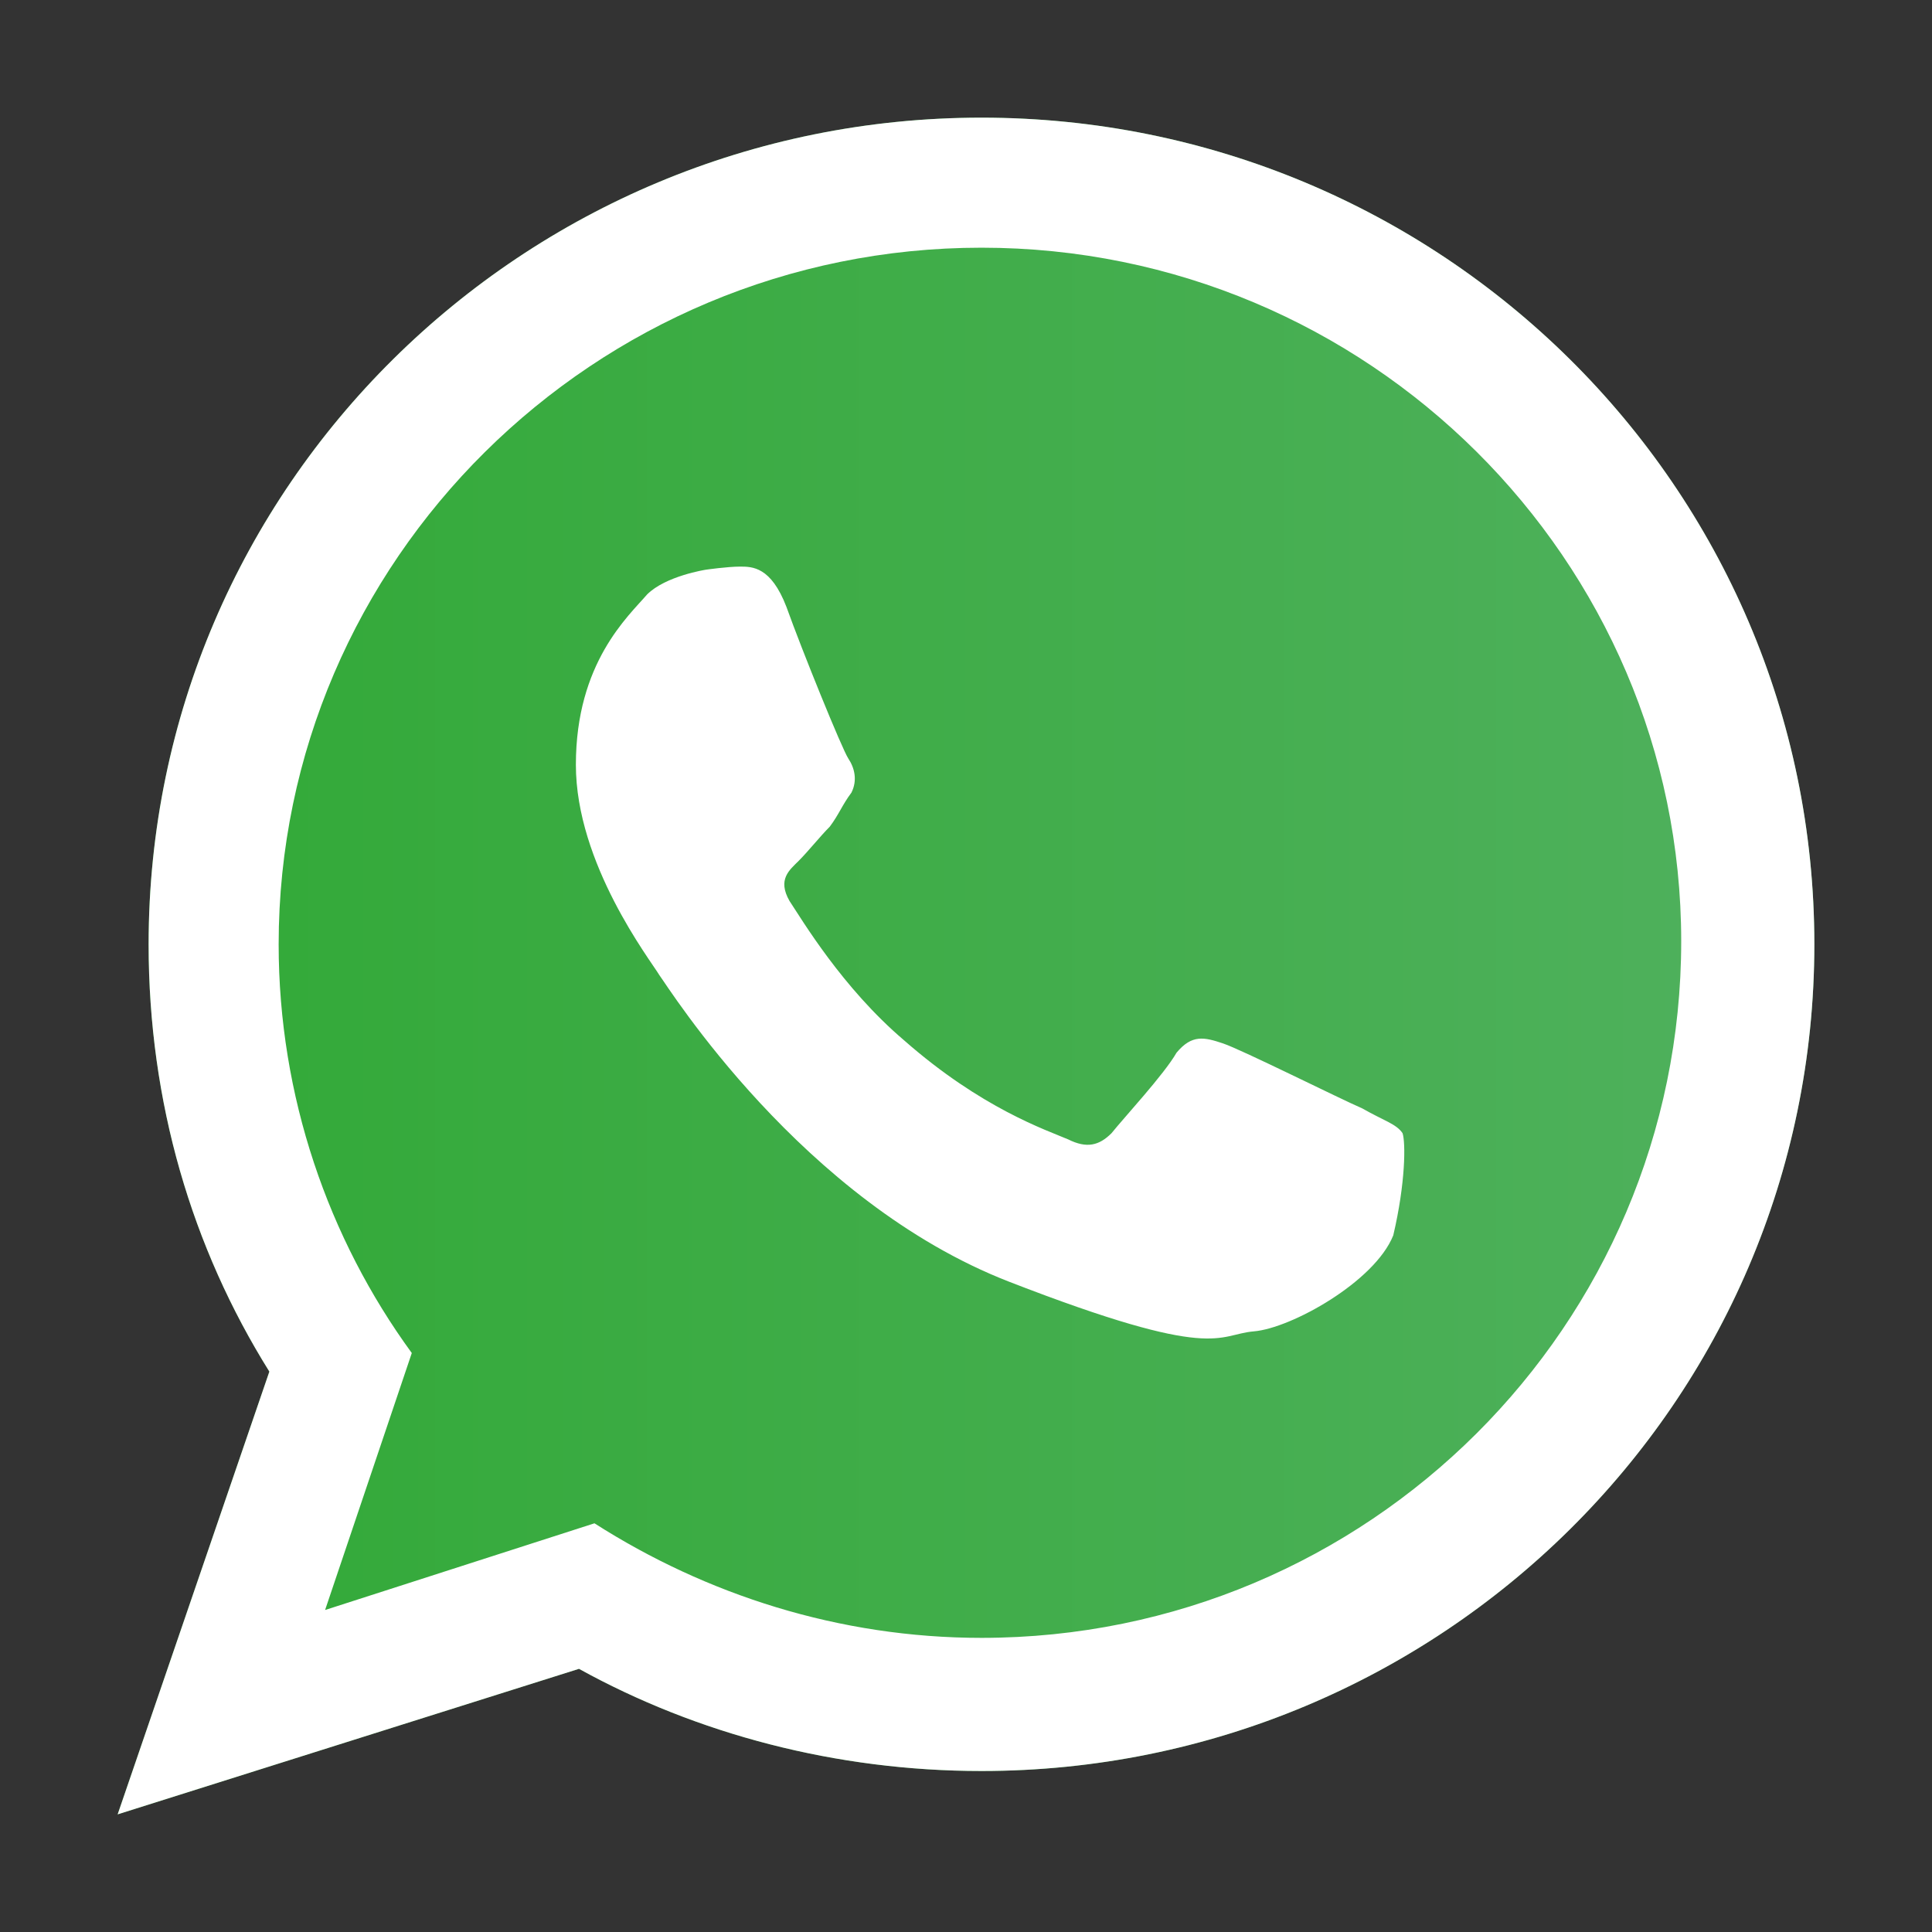 <?xml version="1.0" encoding="utf-8"?>
<!-- Generator: Adobe Illustrator 27.6.1, SVG Export Plug-In . SVG Version: 6.00 Build 0)  -->
<svg version="1.1" id="Capa_1" xmlns="http://www.w3.org/2000/svg" xmlns:xlink="http://www.w3.org/1999/xlink" x="0px" y="0px"
	 viewBox="0 0 62.4 62.4" style="enable-background:new 0 0 62.4 62.4;" xml:space="preserve">
<rect x="0" y="0" width="62.4" height="62.4" fill="#333333" stroke="none"/>
<style type="text/css">
	.st0{fill-rule:evenodd;clip-rule:evenodd;fill:url(#SVGID_1_);}
	.st1{fill-rule:evenodd;clip-rule:evenodd;fill:#FFFFFF;}
</style>
<g>
	<linearGradient id="SVGID_1_" gradientUnits="userSpaceOnUse" x1="3.763" y1="31.181" x2="58.599" y2="31.181">
		<stop  offset="0" style="stop-color:#31A936"/>
		<stop  offset="1" style="stop-color:#50B15E"/>
	</linearGradient>
	<path class="st0" d="M58.6,30.5c0,14.8-12.1,26.7-26.9,26.7c-4.7,0-9.2-1.2-13-3.3L3.8,58.6l4.9-14.3c-2.5-4-3.9-8.7-3.9-13.8
		c0-14.8,12.1-26.7,26.9-26.7C46.5,3.8,58.6,15.7,58.6,30.5L58.6,30.5z"/>
	<g>
		<path class="st1" d="M58.6,30.5c0,14.8-12.1,26.7-26.9,26.7c-4.7,0-9.2-1.2-13-3.3L3.8,58.6l4.9-14.3c-2.5-4-3.9-8.7-3.9-13.8
			c0-14.8,12.1-26.7,26.9-26.7C46.5,3.8,58.6,15.7,58.6,30.5L58.6,30.5z M31.7,8C19.2,8,9,18.1,9,30.5c0,4.9,1.6,9.5,4.3,13.2
			L10.5,52l8.7-2.8c3.6,2.3,7.9,3.7,12.5,3.7c12.5,0,22.6-10.1,22.6-22.5C54.3,18.1,44.2,8,31.7,8L31.7,8z M45.3,36.6
			c-0.2-0.3-0.6-0.4-1.3-0.8c-0.7-0.3-3.9-1.9-4.5-2.1c-0.6-0.2-1-0.3-1.5,0.3c-0.4,0.7-1.7,2.1-2.1,2.6c-0.4,0.4-0.8,0.5-1.4,0.2
			c-0.7-0.3-2.8-1-5.3-3.2c-2-1.7-3.3-3.9-3.7-4.5c-0.4-0.7,0-1,0.3-1.3c0.3-0.3,0.7-0.8,1-1.1c0.3-0.4,0.4-0.7,0.7-1.1
			c0.2-0.4,0.1-0.8-0.1-1.1c-0.2-0.3-1.5-3.5-2-4.9c-0.5-1.3-1.1-1.3-1.5-1.3c-0.4,0-1.1,0.1-1.1,0.1s-1.3,0.2-1.9,0.8
			c-0.6,0.7-2.3,2.2-2.3,5.5c0,3.2,2.4,6.3,2.7,6.8c0.3,0.4,4.6,7.3,11.3,9.9c6.7,2.6,6.7,1.7,7.9,1.6c1.2-0.1,3.9-1.6,4.5-3.1
			C45.4,38.2,45.4,36.9,45.3,36.6L45.3,36.6z M45.3,36.6"/>
	</g>
</g>
<g>
</g>
<g>
</g>
<g>
</g>
<g>
</g>
<g>
</g>
<g>
</g>
</svg>
